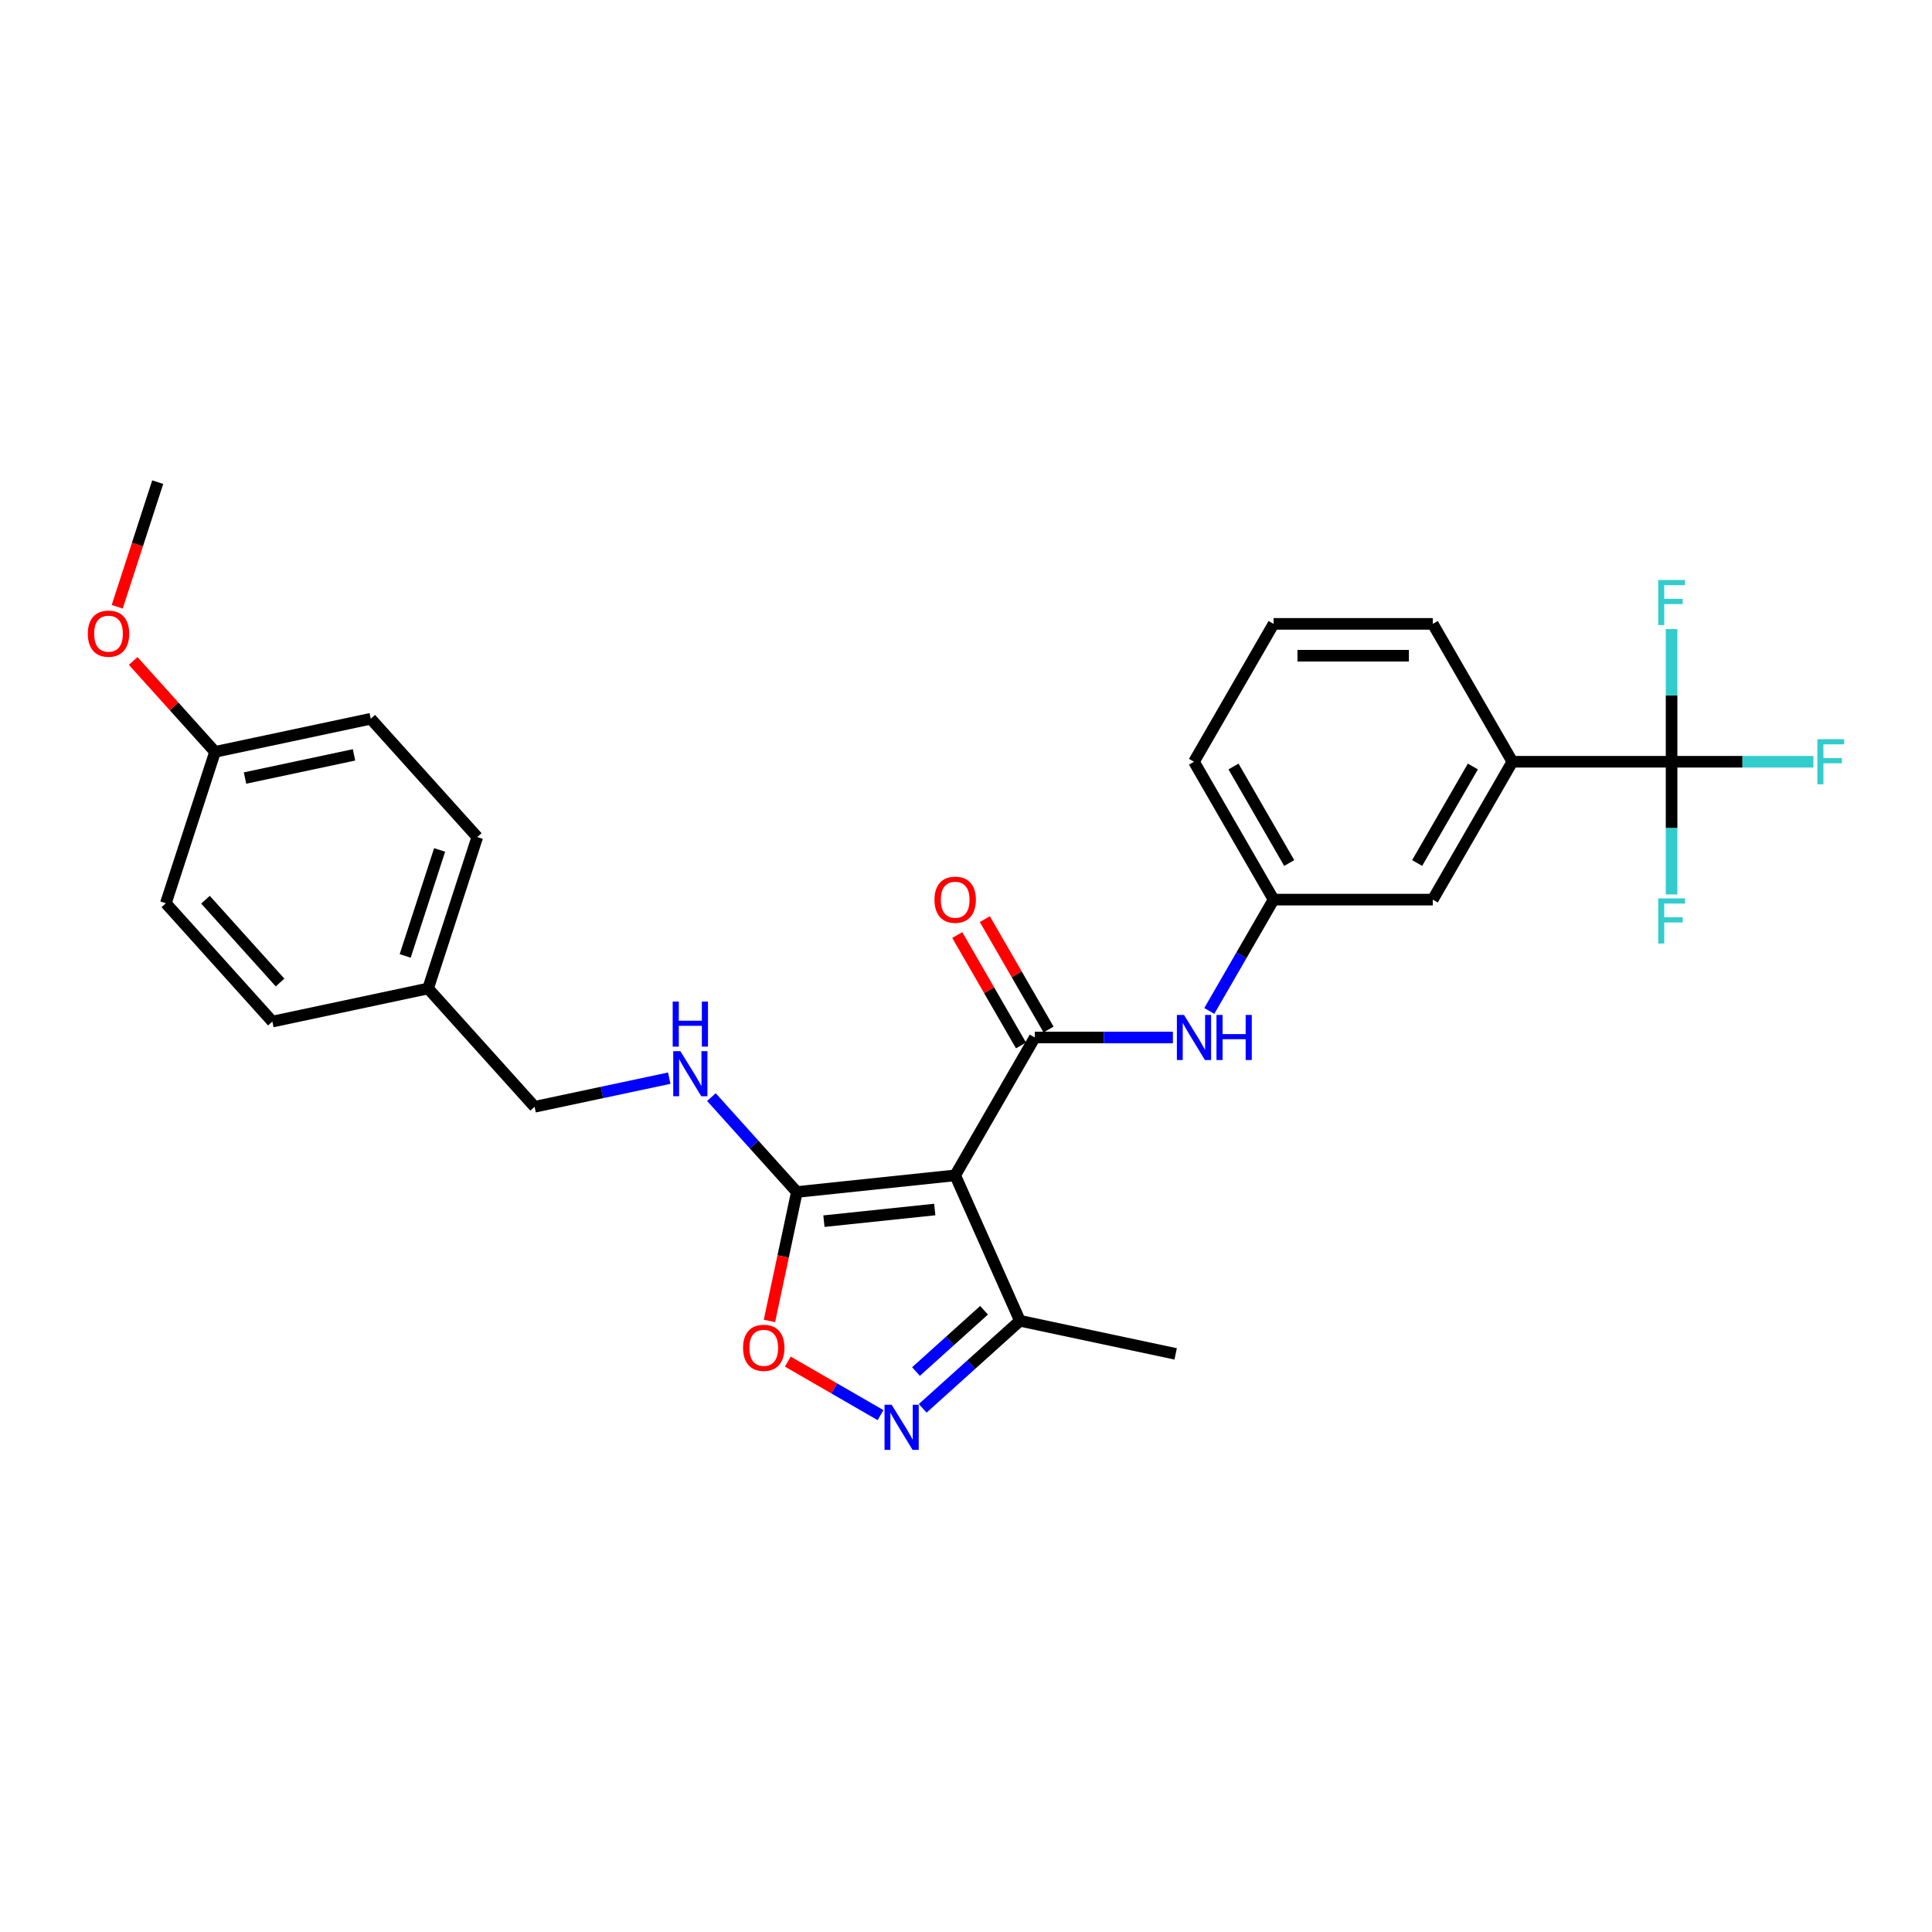 <?xml version='1.0' encoding='iso-8859-1'?>
<svg version='1.1' baseProfile='full'
              xmlns='http://www.w3.org/2000/svg'
                      xmlns:rdkit='http://www.rdkit.org/xml'
                      xmlns:xlink='http://www.w3.org/1999/xlink'
                  xml:space='preserve'
width='1000px' height='1000px' viewBox='0 0 1000 1000'>
<!-- END OF HEADER -->
<rect style='opacity:1.0;fill:#FFFFFF;stroke:none' width='1000' height='1000' x='0' y='0'> </rect>
<path class='bond-0' d='M 494.402,608.36 L 535.602,536.999' style='fill:none;fill-rule:evenodd;stroke:#000000;stroke-width:6px;stroke-linecap:butt;stroke-linejoin:miter;stroke-opacity:1' />
<path class='bond-1' d='M 494.402,608.36 L 412.452,616.973' style='fill:none;fill-rule:evenodd;stroke:#000000;stroke-width:6px;stroke-linecap:butt;stroke-linejoin:miter;stroke-opacity:1' />
<path class='bond-1' d='M 483.832,626.042 L 426.467,632.071' style='fill:none;fill-rule:evenodd;stroke:#000000;stroke-width:6px;stroke-linecap:butt;stroke-linejoin:miter;stroke-opacity:1' />
<path class='bond-5' d='M 494.402,608.36 L 527.917,683.637' style='fill:none;fill-rule:evenodd;stroke:#000000;stroke-width:6px;stroke-linecap:butt;stroke-linejoin:miter;stroke-opacity:1' />
<path class='bond-6' d='M 535.602,536.999 L 571.348,536.999' style='fill:none;fill-rule:evenodd;stroke:#000000;stroke-width:6px;stroke-linecap:butt;stroke-linejoin:miter;stroke-opacity:1' />
<path class='bond-6' d='M 571.348,536.999 L 607.093,536.999' style='fill:none;fill-rule:evenodd;stroke:#0000FF;stroke-width:6px;stroke-linecap:butt;stroke-linejoin:miter;stroke-opacity:1' />
<path class='bond-9' d='M 542.738,532.879 L 526.244,504.309' style='fill:none;fill-rule:evenodd;stroke:#000000;stroke-width:6px;stroke-linecap:butt;stroke-linejoin:miter;stroke-opacity:1' />
<path class='bond-9' d='M 526.244,504.309 L 509.749,475.74' style='fill:none;fill-rule:evenodd;stroke:#FF0000;stroke-width:6px;stroke-linecap:butt;stroke-linejoin:miter;stroke-opacity:1' />
<path class='bond-9' d='M 528.466,541.119 L 511.972,512.549' style='fill:none;fill-rule:evenodd;stroke:#000000;stroke-width:6px;stroke-linecap:butt;stroke-linejoin:miter;stroke-opacity:1' />
<path class='bond-9' d='M 511.972,512.549 L 495.477,483.98' style='fill:none;fill-rule:evenodd;stroke:#FF0000;stroke-width:6px;stroke-linecap:butt;stroke-linejoin:miter;stroke-opacity:1' />
<path class='bond-4' d='M 412.452,616.973 L 405.359,650.343' style='fill:none;fill-rule:evenodd;stroke:#000000;stroke-width:6px;stroke-linecap:butt;stroke-linejoin:miter;stroke-opacity:1' />
<path class='bond-4' d='M 405.359,650.343 L 398.266,683.714' style='fill:none;fill-rule:evenodd;stroke:#FF0000;stroke-width:6px;stroke-linecap:butt;stroke-linejoin:miter;stroke-opacity:1' />
<path class='bond-7' d='M 412.452,616.973 L 390.339,592.414' style='fill:none;fill-rule:evenodd;stroke:#000000;stroke-width:6px;stroke-linecap:butt;stroke-linejoin:miter;stroke-opacity:1' />
<path class='bond-7' d='M 390.339,592.414 L 368.225,567.854' style='fill:none;fill-rule:evenodd;stroke:#0000FF;stroke-width:6px;stroke-linecap:butt;stroke-linejoin:miter;stroke-opacity:1' />
<path class='bond-2' d='M 477.591,728.951 L 502.754,706.294' style='fill:none;fill-rule:evenodd;stroke:#0000FF;stroke-width:6px;stroke-linecap:butt;stroke-linejoin:miter;stroke-opacity:1' />
<path class='bond-2' d='M 502.754,706.294 L 527.917,683.637' style='fill:none;fill-rule:evenodd;stroke:#000000;stroke-width:6px;stroke-linecap:butt;stroke-linejoin:miter;stroke-opacity:1' />
<path class='bond-2' d='M 474.113,709.907 L 491.727,694.047' style='fill:none;fill-rule:evenodd;stroke:#0000FF;stroke-width:6px;stroke-linecap:butt;stroke-linejoin:miter;stroke-opacity:1' />
<path class='bond-2' d='M 491.727,694.047 L 509.341,678.187' style='fill:none;fill-rule:evenodd;stroke:#000000;stroke-width:6px;stroke-linecap:butt;stroke-linejoin:miter;stroke-opacity:1' />
<path class='bond-28' d='M 455.772,732.475 L 431.774,718.62' style='fill:none;fill-rule:evenodd;stroke:#0000FF;stroke-width:6px;stroke-linecap:butt;stroke-linejoin:miter;stroke-opacity:1' />
<path class='bond-28' d='M 431.774,718.62 L 407.777,704.766' style='fill:none;fill-rule:evenodd;stroke:#FF0000;stroke-width:6px;stroke-linecap:butt;stroke-linejoin:miter;stroke-opacity:1' />
<path class='bond-3' d='M 865.206,394.276 L 782.805,394.276' style='fill:none;fill-rule:evenodd;stroke:#000000;stroke-width:6px;stroke-linecap:butt;stroke-linejoin:miter;stroke-opacity:1' />
<path class='bond-12' d='M 865.206,394.276 L 901.908,394.276' style='fill:none;fill-rule:evenodd;stroke:#000000;stroke-width:6px;stroke-linecap:butt;stroke-linejoin:miter;stroke-opacity:1' />
<path class='bond-12' d='M 901.908,394.276 L 938.609,394.276' style='fill:none;fill-rule:evenodd;stroke:#33CCCC;stroke-width:6px;stroke-linecap:butt;stroke-linejoin:miter;stroke-opacity:1' />
<path class='bond-13' d='M 865.206,394.276 L 865.206,428.612' style='fill:none;fill-rule:evenodd;stroke:#000000;stroke-width:6px;stroke-linecap:butt;stroke-linejoin:miter;stroke-opacity:1' />
<path class='bond-13' d='M 865.206,428.612 L 865.206,462.949' style='fill:none;fill-rule:evenodd;stroke:#33CCCC;stroke-width:6px;stroke-linecap:butt;stroke-linejoin:miter;stroke-opacity:1' />
<path class='bond-14' d='M 865.206,394.276 L 865.206,359.939' style='fill:none;fill-rule:evenodd;stroke:#000000;stroke-width:6px;stroke-linecap:butt;stroke-linejoin:miter;stroke-opacity:1' />
<path class='bond-14' d='M 865.206,359.939 L 865.206,325.603' style='fill:none;fill-rule:evenodd;stroke:#33CCCC;stroke-width:6px;stroke-linecap:butt;stroke-linejoin:miter;stroke-opacity:1' />
<path class='bond-24' d='M 527.917,683.637 L 608.518,700.769' style='fill:none;fill-rule:evenodd;stroke:#000000;stroke-width:6px;stroke-linecap:butt;stroke-linejoin:miter;stroke-opacity:1' />
<path class='bond-10' d='M 625.929,523.271 L 642.566,494.454' style='fill:none;fill-rule:evenodd;stroke:#0000FF;stroke-width:6px;stroke-linecap:butt;stroke-linejoin:miter;stroke-opacity:1' />
<path class='bond-10' d='M 642.566,494.454 L 659.204,465.637' style='fill:none;fill-rule:evenodd;stroke:#000000;stroke-width:6px;stroke-linecap:butt;stroke-linejoin:miter;stroke-opacity:1' />
<path class='bond-15' d='M 346.405,558.056 L 311.56,565.463' style='fill:none;fill-rule:evenodd;stroke:#0000FF;stroke-width:6px;stroke-linecap:butt;stroke-linejoin:miter;stroke-opacity:1' />
<path class='bond-15' d='M 311.56,565.463 L 276.715,572.869' style='fill:none;fill-rule:evenodd;stroke:#000000;stroke-width:6px;stroke-linecap:butt;stroke-linejoin:miter;stroke-opacity:1' />
<path class='bond-8' d='M 782.805,394.276 L 741.605,465.637' style='fill:none;fill-rule:evenodd;stroke:#000000;stroke-width:6px;stroke-linecap:butt;stroke-linejoin:miter;stroke-opacity:1' />
<path class='bond-8' d='M 762.353,396.74 L 733.513,446.693' style='fill:none;fill-rule:evenodd;stroke:#000000;stroke-width:6px;stroke-linecap:butt;stroke-linejoin:miter;stroke-opacity:1' />
<path class='bond-30' d='M 782.805,394.276 L 741.605,322.915' style='fill:none;fill-rule:evenodd;stroke:#000000;stroke-width:6px;stroke-linecap:butt;stroke-linejoin:miter;stroke-opacity:1' />
<path class='bond-11' d='M 659.204,465.637 L 741.605,465.637' style='fill:none;fill-rule:evenodd;stroke:#000000;stroke-width:6px;stroke-linecap:butt;stroke-linejoin:miter;stroke-opacity:1' />
<path class='bond-26' d='M 659.204,465.637 L 618.003,394.276' style='fill:none;fill-rule:evenodd;stroke:#000000;stroke-width:6px;stroke-linecap:butt;stroke-linejoin:miter;stroke-opacity:1' />
<path class='bond-26' d='M 667.296,446.693 L 638.456,396.74' style='fill:none;fill-rule:evenodd;stroke:#000000;stroke-width:6px;stroke-linecap:butt;stroke-linejoin:miter;stroke-opacity:1' />
<path class='bond-16' d='M 276.715,572.869 L 221.578,511.634' style='fill:none;fill-rule:evenodd;stroke:#000000;stroke-width:6px;stroke-linecap:butt;stroke-linejoin:miter;stroke-opacity:1' />
<path class='bond-18' d='M 221.578,511.634 L 140.977,528.766' style='fill:none;fill-rule:evenodd;stroke:#000000;stroke-width:6px;stroke-linecap:butt;stroke-linejoin:miter;stroke-opacity:1' />
<path class='bond-19' d='M 221.578,511.634 L 247.041,433.266' style='fill:none;fill-rule:evenodd;stroke:#000000;stroke-width:6px;stroke-linecap:butt;stroke-linejoin:miter;stroke-opacity:1' />
<path class='bond-19' d='M 209.724,494.786 L 227.548,439.928' style='fill:none;fill-rule:evenodd;stroke:#000000;stroke-width:6px;stroke-linecap:butt;stroke-linejoin:miter;stroke-opacity:1' />
<path class='bond-17' d='M 111.304,389.162 L 191.904,372.03' style='fill:none;fill-rule:evenodd;stroke:#000000;stroke-width:6px;stroke-linecap:butt;stroke-linejoin:miter;stroke-opacity:1' />
<path class='bond-17' d='M 126.82,402.712 L 183.24,390.72' style='fill:none;fill-rule:evenodd;stroke:#000000;stroke-width:6px;stroke-linecap:butt;stroke-linejoin:miter;stroke-opacity:1' />
<path class='bond-22' d='M 111.304,389.162 L 90.121,365.636' style='fill:none;fill-rule:evenodd;stroke:#000000;stroke-width:6px;stroke-linecap:butt;stroke-linejoin:miter;stroke-opacity:1' />
<path class='bond-22' d='M 90.121,365.636 L 68.939,342.111' style='fill:none;fill-rule:evenodd;stroke:#FF0000;stroke-width:6px;stroke-linecap:butt;stroke-linejoin:miter;stroke-opacity:1' />
<path class='bond-29' d='M 111.304,389.162 L 85.84,467.53' style='fill:none;fill-rule:evenodd;stroke:#000000;stroke-width:6px;stroke-linecap:butt;stroke-linejoin:miter;stroke-opacity:1' />
<path class='bond-20' d='M 140.977,528.766 L 85.84,467.53' style='fill:none;fill-rule:evenodd;stroke:#000000;stroke-width:6px;stroke-linecap:butt;stroke-linejoin:miter;stroke-opacity:1' />
<path class='bond-20' d='M 144.954,508.553 L 106.358,465.688' style='fill:none;fill-rule:evenodd;stroke:#000000;stroke-width:6px;stroke-linecap:butt;stroke-linejoin:miter;stroke-opacity:1' />
<path class='bond-21' d='M 247.041,433.266 L 191.904,372.03' style='fill:none;fill-rule:evenodd;stroke:#000000;stroke-width:6px;stroke-linecap:butt;stroke-linejoin:miter;stroke-opacity:1' />
<path class='bond-27' d='M 60.67,314.066 L 71.15,281.812' style='fill:none;fill-rule:evenodd;stroke:#FF0000;stroke-width:6px;stroke-linecap:butt;stroke-linejoin:miter;stroke-opacity:1' />
<path class='bond-27' d='M 71.15,281.812 L 81.63,249.558' style='fill:none;fill-rule:evenodd;stroke:#000000;stroke-width:6px;stroke-linecap:butt;stroke-linejoin:miter;stroke-opacity:1' />
<path class='bond-23' d='M 741.605,322.915 L 659.204,322.915' style='fill:none;fill-rule:evenodd;stroke:#000000;stroke-width:6px;stroke-linecap:butt;stroke-linejoin:miter;stroke-opacity:1' />
<path class='bond-23' d='M 729.245,339.395 L 671.564,339.395' style='fill:none;fill-rule:evenodd;stroke:#000000;stroke-width:6px;stroke-linecap:butt;stroke-linejoin:miter;stroke-opacity:1' />
<path class='bond-25' d='M 659.204,322.915 L 618.003,394.276' style='fill:none;fill-rule:evenodd;stroke:#000000;stroke-width:6px;stroke-linecap:butt;stroke-linejoin:miter;stroke-opacity:1' />
<path  class='atom-3' d='M 461.523 727.106
L 469.17 739.466
Q 469.928 740.686, 471.148 742.894
Q 472.367 745.102, 472.433 745.234
L 472.433 727.106
L 475.531 727.106
L 475.531 750.442
L 472.334 750.442
L 464.127 736.928
Q 463.171 735.346, 462.149 733.533
Q 461.161 731.721, 460.864 731.16
L 460.864 750.442
L 457.832 750.442
L 457.832 727.106
L 461.523 727.106
' fill='#0000FF'/>
<path  class='atom-5' d='M 384.608 697.639
Q 384.608 692.036, 387.377 688.905
Q 390.145 685.774, 395.32 685.774
Q 400.495 685.774, 403.264 688.905
Q 406.032 692.036, 406.032 697.639
Q 406.032 703.309, 403.231 706.539
Q 400.429 709.736, 395.32 709.736
Q 390.178 709.736, 387.377 706.539
Q 384.608 703.342, 384.608 697.639
M 395.32 707.099
Q 398.88 707.099, 400.791 704.726
Q 402.736 702.32, 402.736 697.639
Q 402.736 693.058, 400.791 690.751
Q 398.88 688.411, 395.32 688.411
Q 391.76 688.411, 389.816 690.718
Q 387.904 693.025, 387.904 697.639
Q 387.904 702.353, 389.816 704.726
Q 391.76 707.099, 395.32 707.099
' fill='#FF0000'/>
<path  class='atom-7' d='M 612.845 525.331
L 620.492 537.691
Q 621.25 538.91, 622.469 541.119
Q 623.689 543.327, 623.755 543.459
L 623.755 525.331
L 626.853 525.331
L 626.853 548.667
L 623.656 548.667
L 615.449 535.153
Q 614.493 533.571, 613.471 531.758
Q 612.482 529.945, 612.186 529.385
L 612.186 548.667
L 609.153 548.667
L 609.153 525.331
L 612.845 525.331
' fill='#0000FF'/>
<path  class='atom-7' d='M 629.655 525.331
L 632.819 525.331
L 632.819 535.252
L 644.751 535.252
L 644.751 525.331
L 647.915 525.331
L 647.915 548.667
L 644.751 548.667
L 644.751 537.889
L 632.819 537.889
L 632.819 548.667
L 629.655 548.667
L 629.655 525.331
' fill='#0000FF'/>
<path  class='atom-8' d='M 352.157 544.069
L 359.804 556.43
Q 360.562 557.649, 361.781 559.857
Q 363.001 562.066, 363.067 562.198
L 363.067 544.069
L 366.165 544.069
L 366.165 567.405
L 362.968 567.405
L 354.761 553.892
Q 353.805 552.309, 352.783 550.497
Q 351.794 548.684, 351.498 548.123
L 351.498 567.405
L 348.465 567.405
L 348.465 544.069
L 352.157 544.069
' fill='#0000FF'/>
<path  class='atom-8' d='M 348.185 518.4
L 351.349 518.4
L 351.349 528.321
L 363.281 528.321
L 363.281 518.4
L 366.445 518.4
L 366.445 541.736
L 363.281 541.736
L 363.281 530.958
L 351.349 530.958
L 351.349 541.736
L 348.185 541.736
L 348.185 518.4
' fill='#0000FF'/>
<path  class='atom-10' d='M 483.69 465.703
Q 483.69 460.1, 486.458 456.969
Q 489.227 453.837, 494.402 453.837
Q 499.577 453.837, 502.345 456.969
Q 505.114 460.1, 505.114 465.703
Q 505.114 471.372, 502.312 474.602
Q 499.511 477.8, 494.402 477.8
Q 489.26 477.8, 486.458 474.602
Q 483.69 471.405, 483.69 465.703
M 494.402 475.163
Q 497.962 475.163, 499.873 472.79
Q 501.818 470.384, 501.818 465.703
Q 501.818 461.122, 499.873 458.814
Q 497.962 456.474, 494.402 456.474
Q 490.842 456.474, 488.897 458.781
Q 486.986 461.089, 486.986 465.703
Q 486.986 470.417, 488.897 472.79
Q 490.842 475.163, 494.402 475.163
' fill='#FF0000'/>
<path  class='atom-13' d='M 940.669 382.608
L 954.545 382.608
L 954.545 385.278
L 943.8 385.278
L 943.8 392.364
L 953.359 392.364
L 953.359 395.067
L 943.8 395.067
L 943.8 405.944
L 940.669 405.944
L 940.669 382.608
' fill='#33CCCC'/>
<path  class='atom-14' d='M 858.268 465.009
L 872.144 465.009
L 872.144 467.679
L 861.399 467.679
L 861.399 474.765
L 870.958 474.765
L 870.958 477.468
L 861.399 477.468
L 861.399 488.345
L 858.268 488.345
L 858.268 465.009
' fill='#33CCCC'/>
<path  class='atom-15' d='M 858.268 300.207
L 872.144 300.207
L 872.144 302.877
L 861.399 302.877
L 861.399 309.963
L 870.958 309.963
L 870.958 312.666
L 861.399 312.666
L 861.399 323.543
L 858.268 323.543
L 858.268 300.207
' fill='#33CCCC'/>
<path  class='atom-23' d='M 45.455 327.992
Q 45.455 322.389, 48.223 319.257
Q 50.992 316.126, 56.167 316.126
Q 61.342 316.126, 64.11 319.257
Q 66.879 322.389, 66.879 327.992
Q 66.879 333.661, 64.077 336.891
Q 61.276 340.088, 56.167 340.088
Q 51.025 340.088, 48.223 336.891
Q 45.455 333.694, 45.455 327.992
M 56.167 337.452
Q 59.726 337.452, 61.638 335.078
Q 63.583 332.672, 63.583 327.992
Q 63.583 323.41, 61.638 321.103
Q 59.726 318.763, 56.167 318.763
Q 52.607 318.763, 50.662 321.07
Q 48.751 323.377, 48.751 327.992
Q 48.751 332.705, 50.662 335.078
Q 52.607 337.452, 56.167 337.452
' fill='#FF0000'/>
</svg>
